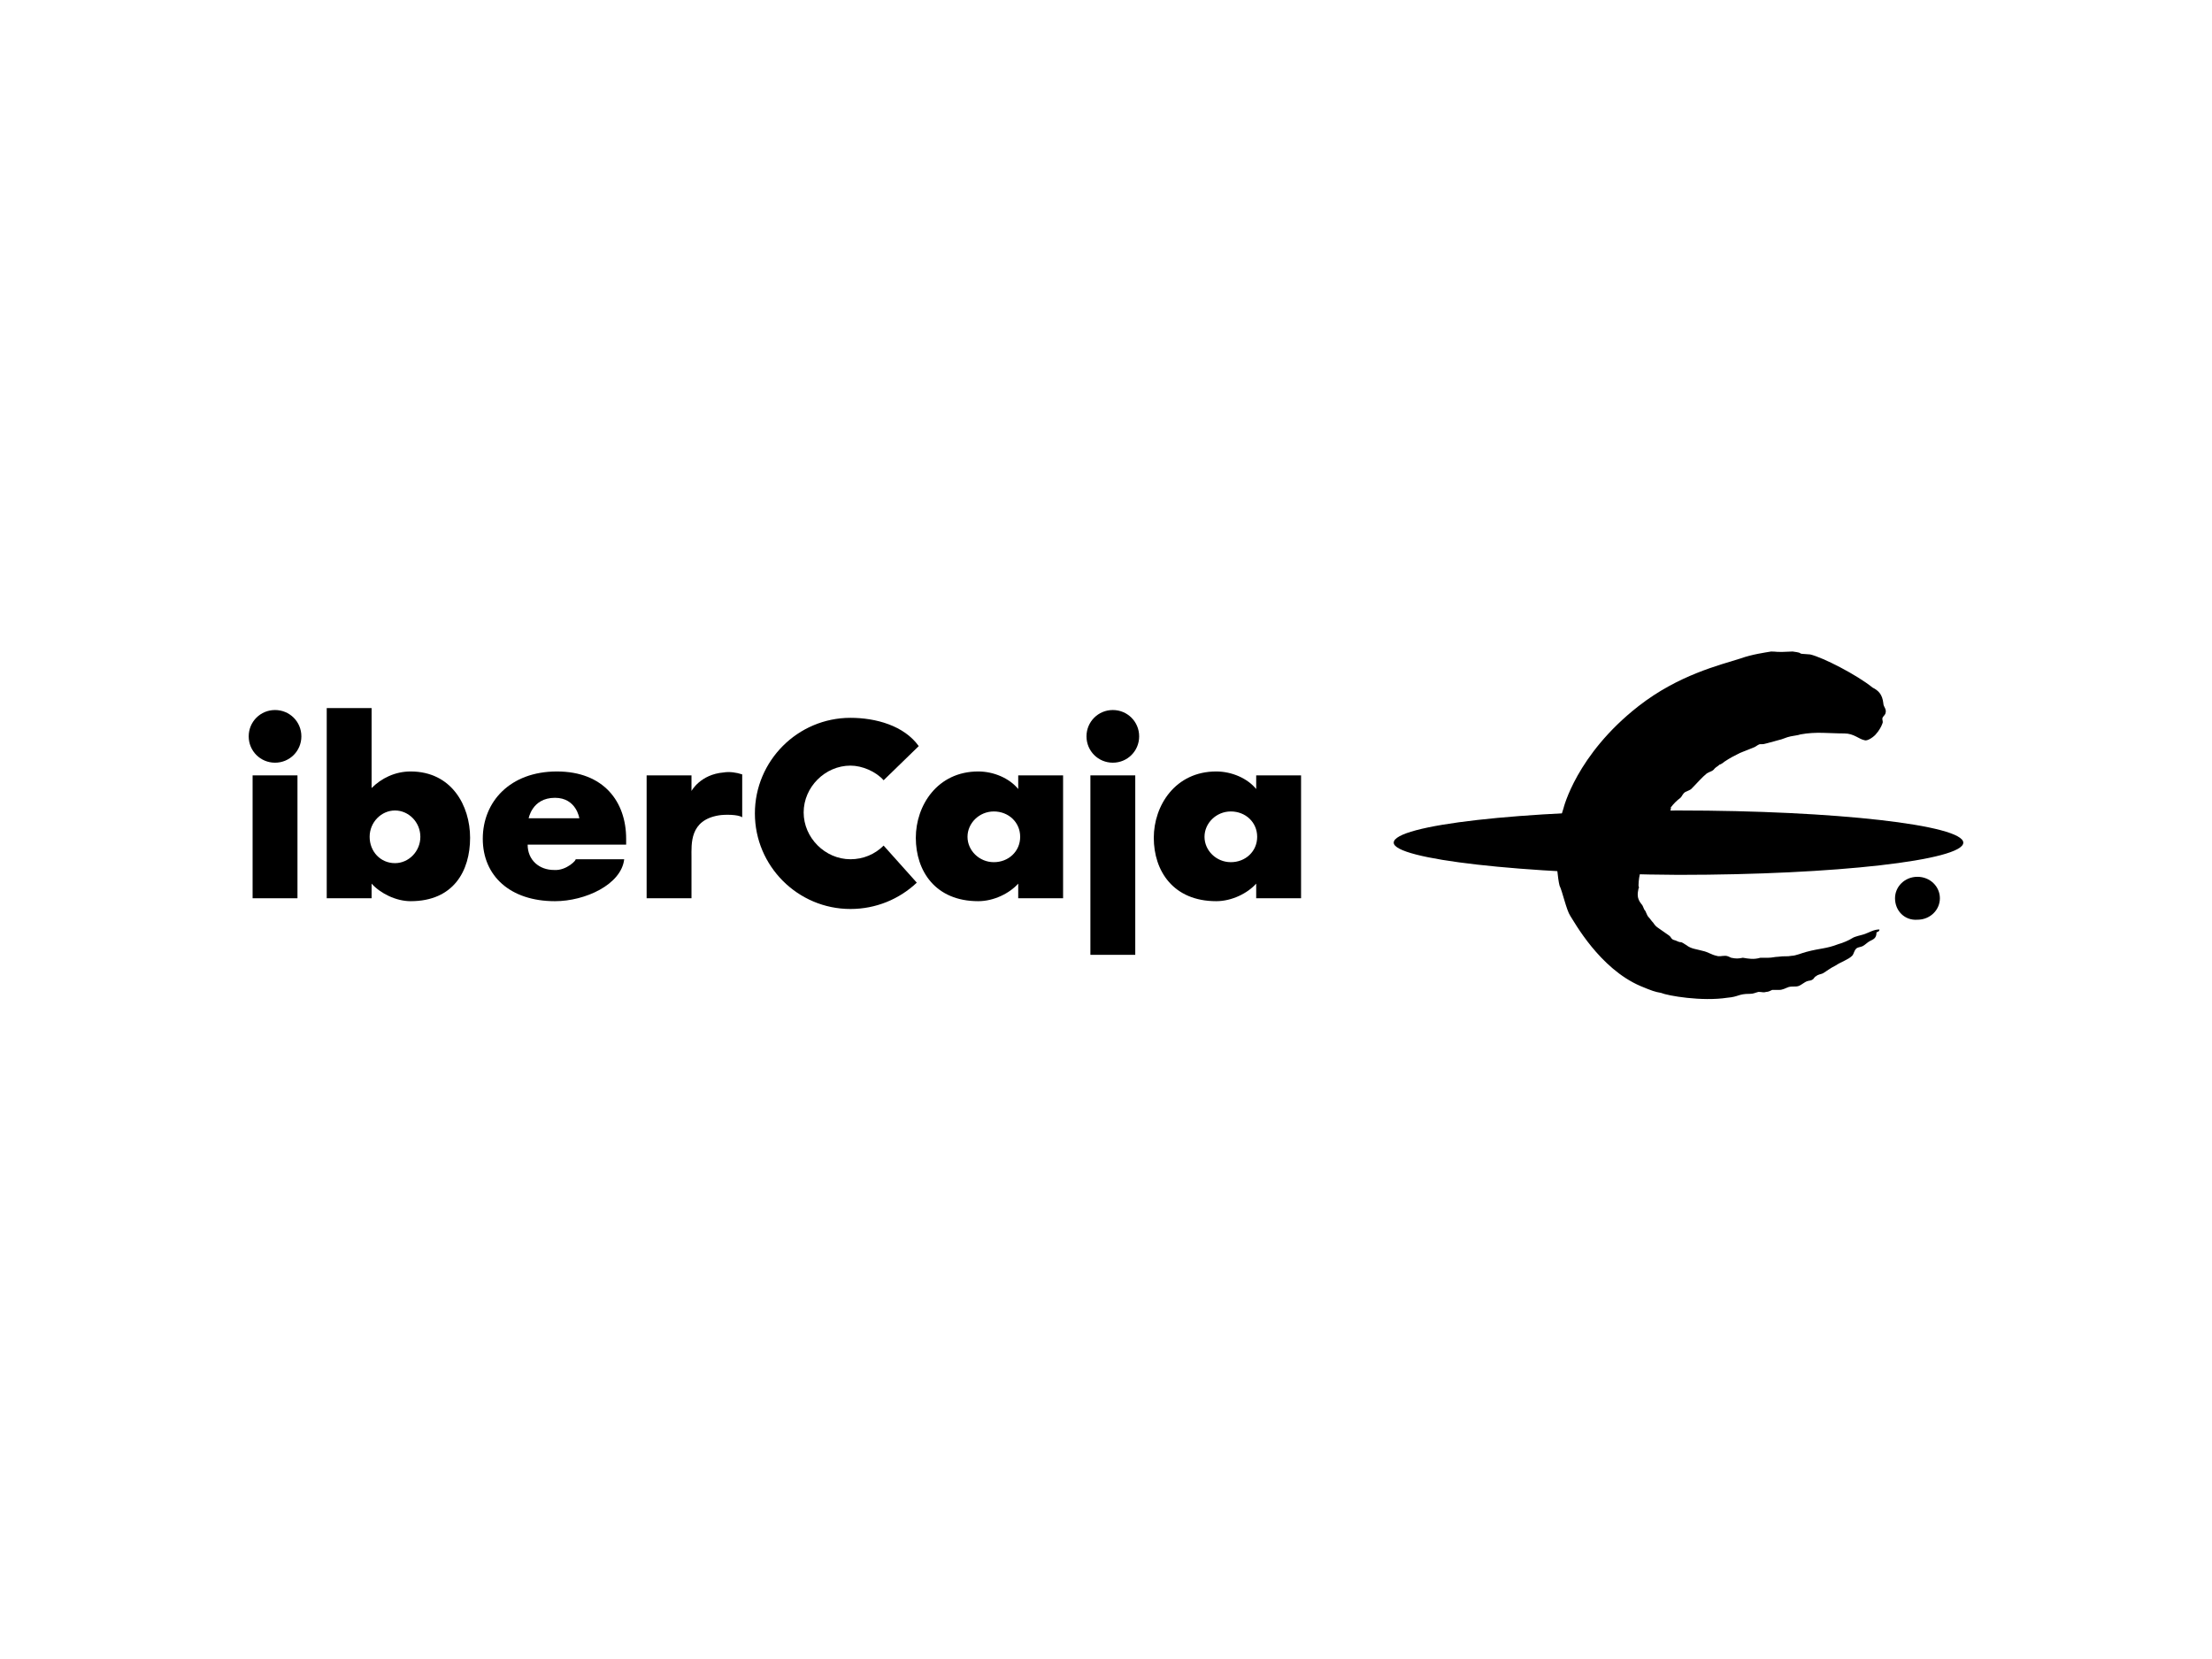 <?xml version="1.0" encoding="utf-8"?>
<!-- Generator: Adobe Illustrator 22.1.0, SVG Export Plug-In . SVG Version: 6.00 Build 0)  -->
<svg version="1.1" id="Layer_1" xmlns="http://www.w3.org/2000/svg" xmlns:xlink="http://www.w3.org/1999/xlink" x="0px" y="0px"
	 viewBox="0 0 226.8 170.1" style="enable-background:new 0 0 226.8 170.1;" xml:space="preserve">
<g>
	<path d="M168.2,89.4c-0.1,0.3-0.2,0.9-0.2,1.4c0,0.1,0.1,0.2,0,0.3c-0.1,0.5-0.2,1,0.3,1.6c0.2,0.2,0.2,0.5,0.4,0.7
		c0.1,0.2,0.2,0.5,0.3,0.6c0.2,0.2,0.3,0.4,0.5,0.6c0.2,0.3,0.3,0.4,0.6,0.6c0.4,0.3,0.6,0.4,1,0.7c0.3,0.2,0.2,0.4,0.6,0.5
		c0.1,0,0.4,0.2,0.6,0.2c0.2,0,0.4,0.2,0.6,0.3c0.5,0.4,1,0.4,1.7,0.6c0.5,0.1,0.9,0.4,1.4,0.5c0.3,0.1,0.5,0,0.9,0
		c0.2,0,0.4,0.1,0.6,0.2c0.5,0.1,0.7,0.1,1.2,0c0.6,0.1,1.1,0.2,1.8,0c0.3,0,0.6,0,0.8,0c0.4,0,0.7-0.1,1-0.1c0.7-0.1,0.9,0,1.4-0.1
		c0.4,0,1.1-0.3,1.5-0.4c1.5-0.4,2-0.3,3.3-0.8c0.4-0.1,1.1-0.4,1.4-0.6c0.3-0.2,0.9-0.3,1.2-0.4c0.6-0.2,1-0.5,1.6-0.5
		c0,0.2-0.1,0.2-0.3,0.3c0,0.6-0.3,0.7-0.7,0.9c-0.2,0.1-0.5,0.4-0.7,0.5c-0.2,0.1-0.4,0.1-0.6,0.2c-0.3,0.2-0.3,0.6-0.5,0.8
		c-0.4,0.4-1.1,0.6-1.7,1c-0.6,0.3-0.8,0.5-1.3,0.8c-0.2,0.1-0.5,0.1-0.7,0.3c-0.1,0-0.2,0.2-0.3,0.3c-0.3,0.2-0.3,0.1-0.6,0.2
		c-0.3,0.1-0.6,0.4-0.9,0.5c-0.3,0.1-0.6,0-1,0.1c-0.3,0.1-0.6,0.3-1,0.3c-0.2,0-0.4,0-0.7,0c-0.2,0.1-0.4,0.2-0.6,0.2
		c-0.3,0.1-0.4,0-0.8,0c-0.4,0.1-0.5,0.2-0.9,0.2c-1.2,0-1.1,0.3-2.3,0.4c-2.6,0.4-6.1-0.2-6.8-0.5c-0.6-0.1-0.9-0.2-2.1-0.7
		c-4.2-1.8-6.8-6.6-7.2-7.2c-0.4-0.6-0.8-2.5-1.1-3.1c-0.2-0.8-0.3-2.4-0.3-2.4c-0.2-3,0.7-5.5,0.7-5.5s1.3-5.5,7.7-10.5
		c4.1-3.2,8.3-4.2,10.5-4.9c1.1-0.4,2.5-0.6,3.1-0.7c0.7,0,0.3,0.1,2.2,0c1.5,0.2,0,0.2,1.8,0.3c1.3,0.3,4.8,2.1,6.4,3.4
		c0.6,0.3,1,0.7,1.1,1.6c0,0.4,0.4,0.6,0.2,1.1c-0.1,0.2-0.3,0.3-0.3,0.5c0,0.2,0.1,0.3,0,0.5c-0.1,0.3-0.4,0.8-0.6,1
		c-0.2,0.3-0.9,0.8-1.2,0.7c-0.6-0.1-1.1-0.7-2.1-0.7c-1.6,0-2.9-0.2-4.5,0.1c-0.3,0.1-0.5,0.1-1,0.2c-0.5,0.1-0.8,0.3-1.3,0.4
		c-0.4,0.1-0.7,0.2-1.1,0.3c-0.4,0.1-0.3,0.1-0.7,0.1c-0.2,0-0.4,0.2-0.6,0.3c-0.5,0.2-1,0.4-1.5,0.6c-0.6,0.3-1,0.5-1.6,0.9
		c-0.1,0.1-0.4,0.3-0.5,0.3c-0.2,0.2-0.3,0.2-0.5,0.4c-0.2,0.3-0.5,0.3-0.8,0.5c-0.5,0.4-1,1-1.6,1.6c-0.1,0.1-0.4,0.2-0.6,0.3
		c-0.3,0.2-0.3,0.4-0.5,0.6c-0.4,0.3-0.7,0.6-1,1C171.6,83.2,168.8,86.2,168.2,89.4"/>
	<path d="M142.9,86.4c0-1.8,13.1-3.3,29.2-3.3c16.1,0,29.2,1.5,29.2,3.3c0,1.8-13.1,3.3-29.2,3.3C156,89.6,142.9,88.1,142.9,86.4"/>
	<path d="M194.3,92.1c0-1.2,1-2.2,2.3-2.2c1.3,0,2.3,1,2.3,2.2c0,1.2-1,2.2-2.3,2.2C195.3,94.4,194.3,93.4,194.3,92.1"/>
	<rect x="25.9" y="79.5" width="4.6" height="12.6"/>
	<path d="M70.9,79.5h-4.6v12.6h4.6v-4.2c0-1.4-0.2-3.8,2.8-4.3c0.6-0.1,2-0.1,2.4,0.2v-4.4c-0.6-0.2-1.3-0.3-1.9-0.2
		c-2.4,0.2-3.3,1.9-3.3,1.9L70.9,79.5"/>
	<rect x="111.8" y="79.5" width="4.6" height="18.4"/>
	<path d="M28.2,72.8c1.5,0,2.7,1.2,2.7,2.7c0,1.5-1.2,2.7-2.7,2.7c-1.5,0-2.7-1.2-2.7-2.7C25.5,74,26.7,72.8,28.2,72.8"/>
	<path d="M37.9,85.8c0-1.5,1.2-2.7,2.6-2.7c1.4,0,2.6,1.2,2.6,2.7c0,1.5-1.2,2.7-2.6,2.7C39,88.5,37.9,87.3,37.9,85.8 M33.5,92.1
		h4.6v-1.5c0.9,1,2.5,1.8,4,1.8c4.4,0,6.1-3.1,6.1-6.5c0-3.3-1.9-6.8-6.1-6.8c-1.6,0-3,0.7-4,1.7v-8.2h-4.6V92.1z"/>
	<path d="M90.6,86.7c-0.9,0.9-2.1,1.4-3.4,1.4c-2.6,0-4.8-2.2-4.8-4.8s2.2-4.8,4.8-4.8c1.2,0,2.6,0.6,3.4,1.5l3.6-3.5
		c-1.5-2.1-4.4-2.9-7-2.9c-5.4,0-9.8,4.4-9.8,9.8s4.4,9.8,9.8,9.8c2.6,0,5-1,6.8-2.7L90.6,86.7"/>
	<path d="M114.1,72.8c1.5,0,2.7,1.2,2.7,2.7c0,1.5-1.2,2.7-2.7,2.7s-2.7-1.2-2.7-2.7C111.4,74,112.6,72.8,114.1,72.8"/>
	<path d="M104.6,85.8c0-1.5-1.2-2.6-2.7-2.6s-2.7,1.2-2.7,2.6s1.2,2.6,2.7,2.6S104.6,87.3,104.6,85.8 M109,92.1h-4.6v-1.5
		c-0.9,1-2.5,1.8-4.1,1.8c-4.4,0-6.4-3.1-6.4-6.5c0-3.3,2.2-6.8,6.4-6.8c1.6,0,3.2,0.7,4.1,1.8v-1.4h4.6V92.1z"/>
	<path d="M128.9,85.8c0-1.5-1.2-2.6-2.7-2.6s-2.7,1.2-2.7,2.6s1.2,2.6,2.7,2.6S128.9,87.3,128.9,85.8 M133.4,92.1h-4.6v-1.5
		c-0.9,1-2.5,1.8-4.1,1.8c-4.4,0-6.4-3.1-6.4-6.5c0-3.3,2.2-6.8,6.4-6.8c1.6,0,3.2,0.7,4.1,1.8v-1.4h4.6V92.1z"/>
	<path d="M54.2,83.9c0,0.1,0.3-2.1,2.7-2.1c2.2,0,2.5,2.1,2.5,2.1H54.2 M64.2,86.6V86c0-3.8-2.3-6.9-7.1-6.9c-4.8,0-7.6,3.1-7.6,6.9
		s2.8,6.4,7.4,6.4c3.1,0,6.8-1.7,7.1-4.3H59c0.2,0-0.9,1.2-2.2,1.1c-1.5,0-2.7-1-2.7-2.6L64.2,86.6L64.2,86.6z"/>
</g>
</svg>
